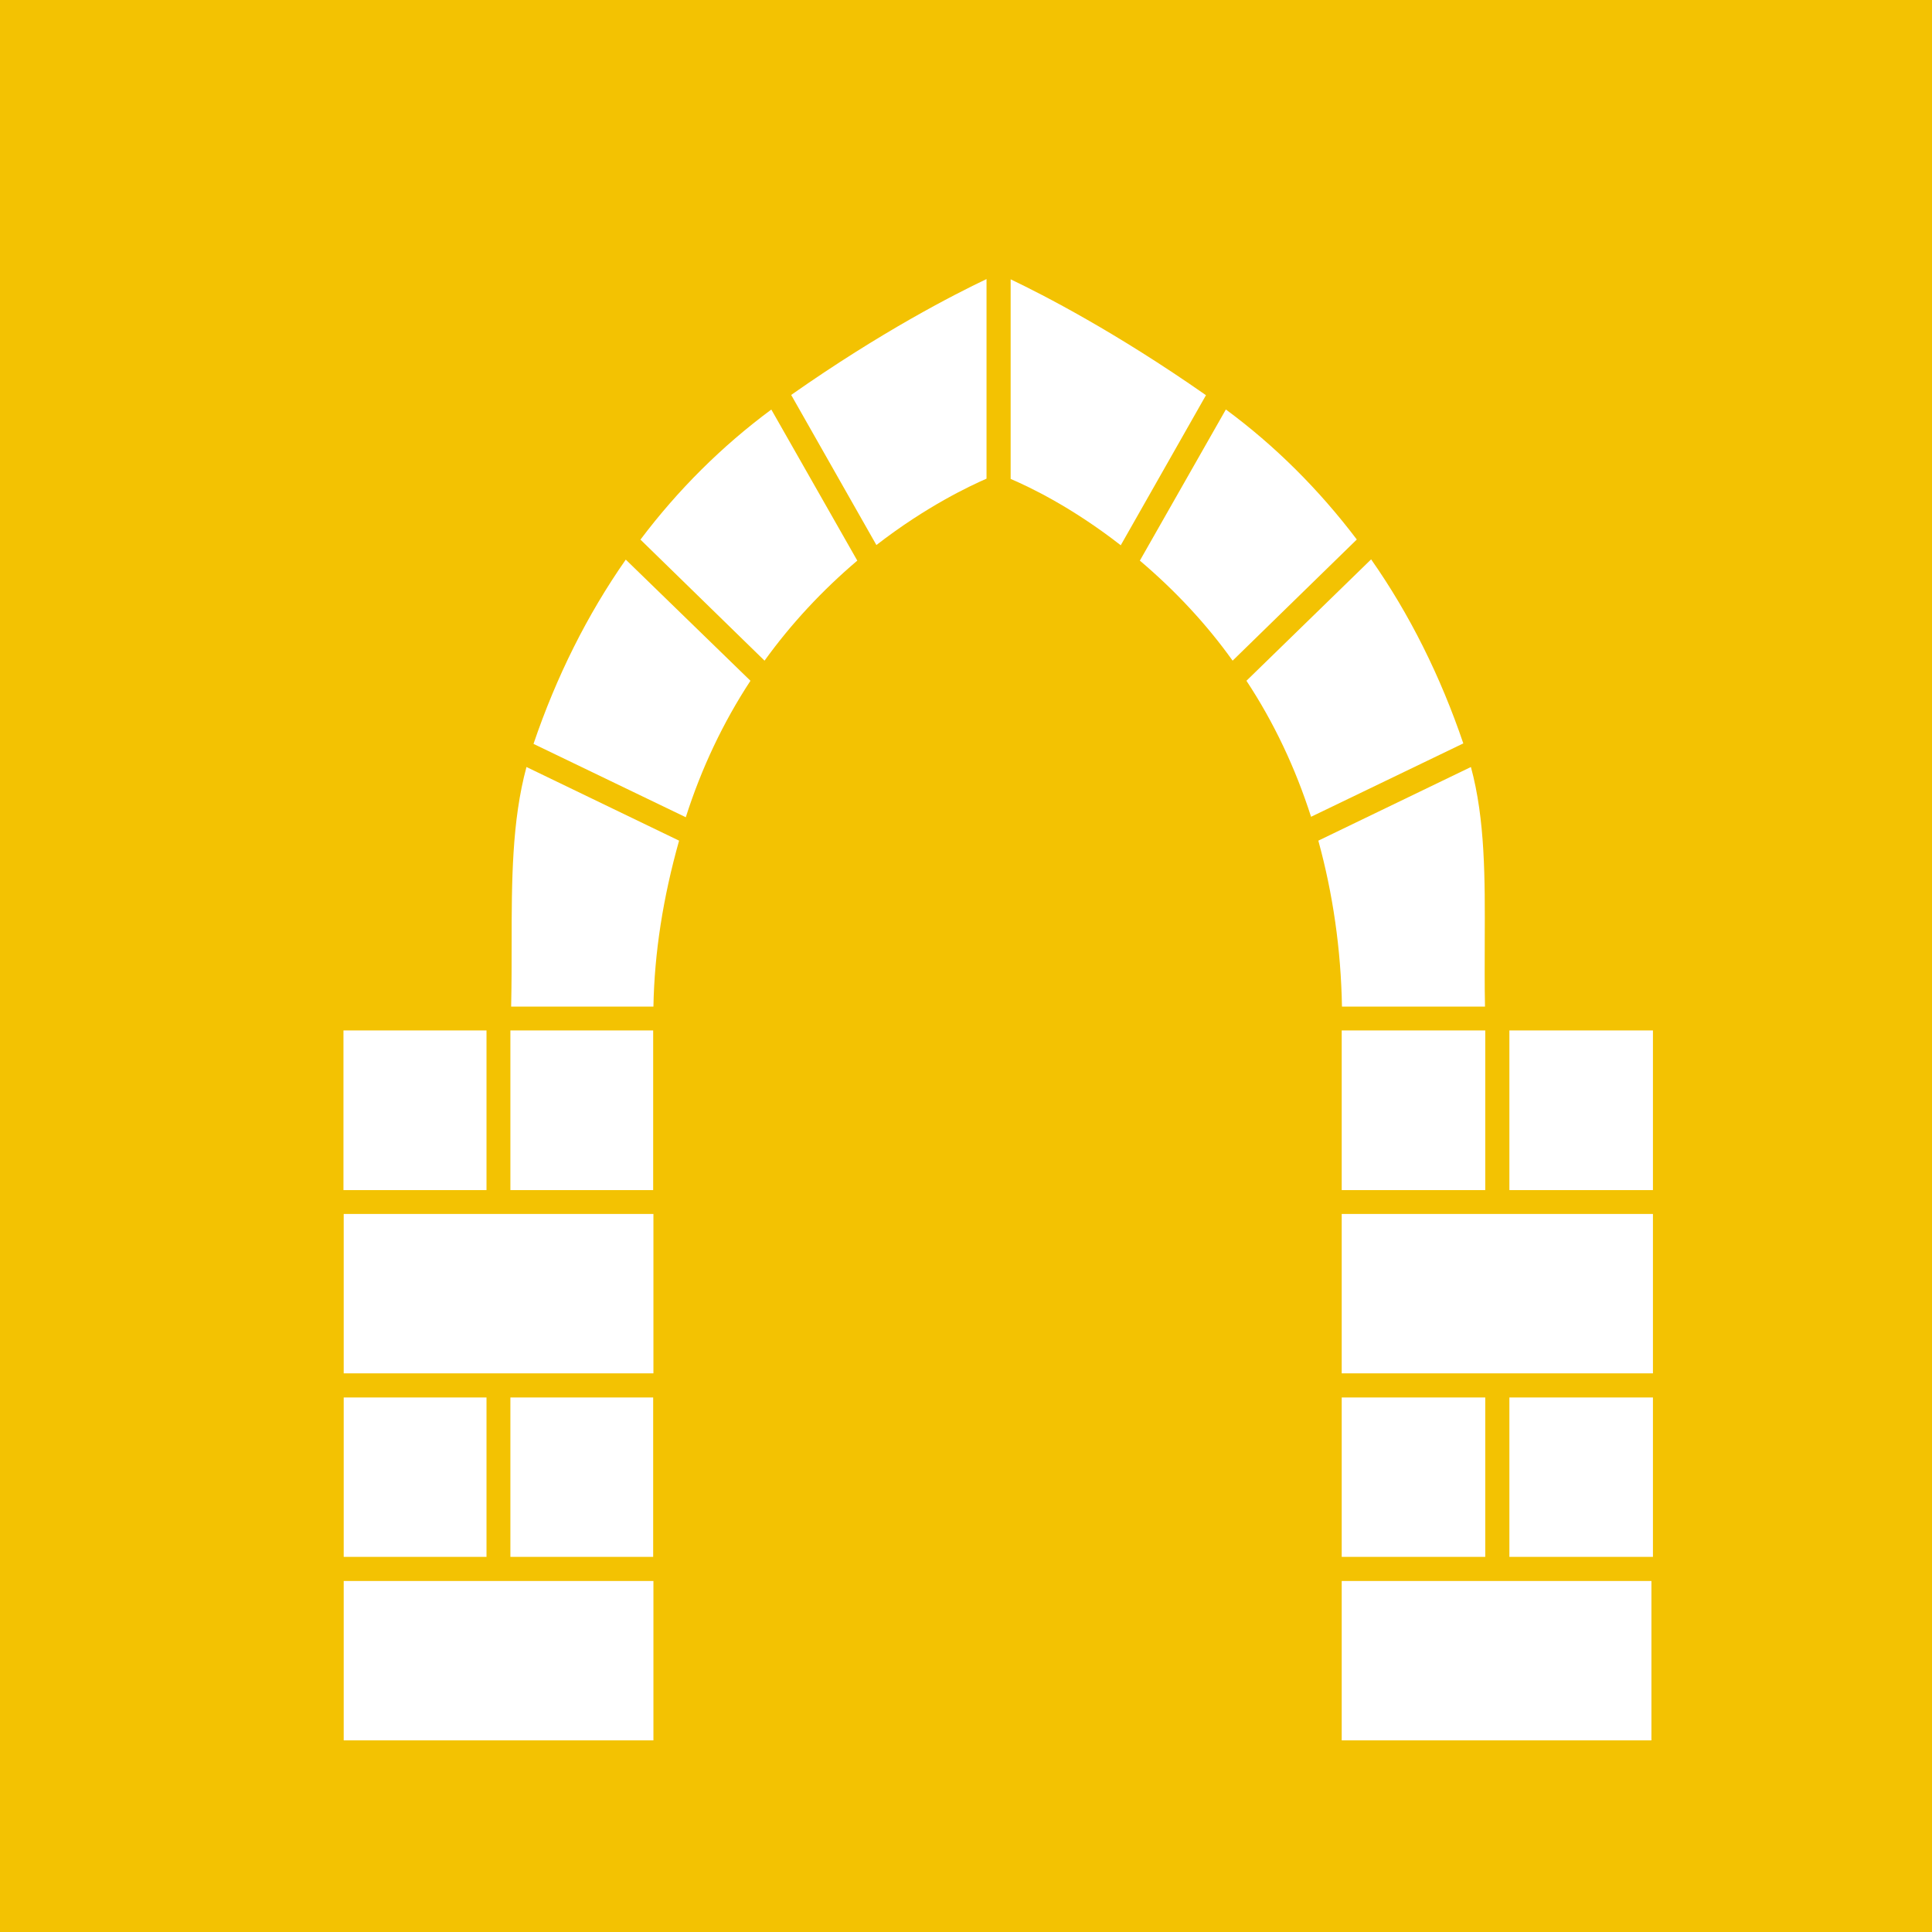 <svg width="90" height="90" viewBox="0 0 90 90" fill="none" xmlns="http://www.w3.org/2000/svg" xmlns:xlink="http://www.w3.org/1999/xlink">
<rect width="90" height="90" fill="#F3C202"/>
<g filter="url(#filter0_d_91_136)">
<path d="M54.179 16.41C49.975 13.471 46.602 11.738 45.08 11.012V20.31C45.958 20.685 47.925 21.621 50.209 23.401L54.179 16.41Z" fill="white"/>
<path d="M55.104 17.078L51.099 24.116C52.727 25.497 54.191 27.055 55.42 28.776L61.205 23.132C59.449 20.813 57.399 18.764 55.092 17.066L55.104 17.078Z" fill="white"/>
<path d="M66.17 32.641C65.105 29.503 63.664 26.61 61.872 24.057L56.064 29.713C57.34 31.645 58.347 33.777 59.074 36.049L66.17 32.629V32.641Z" fill="white"/>
<path d="M67.177 44.89C67.154 43.836 67.165 42.806 67.165 41.81C67.177 38.929 67.189 36.189 66.521 33.73L59.413 37.161C60.092 39.632 60.467 42.22 60.514 44.89H67.189H67.177Z" fill="white"/>
<path d="M38.826 23.39C41.168 21.575 43.206 20.626 43.956 20.298V11C42.433 11.726 39.06 13.447 34.856 16.398L38.826 23.39Z" fill="white"/>
<path d="M27.83 23.132L33.615 28.776C34.856 27.055 36.309 25.497 37.936 24.116L33.931 17.078C31.636 18.776 29.575 20.825 27.83 23.144V23.132Z" fill="white"/>
<path d="M29.95 36.06C30.676 33.789 31.683 31.657 32.959 29.713L27.151 24.069C25.359 26.633 23.919 29.514 22.853 32.653L29.95 36.072V36.06Z" fill="white"/>
<path d="M21.799 44.89H28.439C28.486 42.372 28.884 39.831 29.634 37.161L22.525 33.73C21.846 36.236 21.834 39.035 21.834 41.986C21.834 42.876 21.834 43.86 21.811 44.89H21.799Z" fill="white"/>
<path d="M28.427 46.002H21.776V53.439H28.427V46.002Z" fill="white"/>
<path d="M67.189 46.002H60.502V53.439H67.189V46.002Z" fill="white"/>
<path d="M20.663 46.002H14V53.439H20.663V46.002Z" fill="white"/>
<path d="M28.439 54.551H14.011V61.976H28.439V54.551Z" fill="white"/>
<path d="M28.427 63.1H21.776V70.525H28.427V63.1Z" fill="white"/>
<path d="M20.663 63.1H14.011V70.525H20.663V63.1Z" fill="white"/>
<path d="M28.439 71.649H14.011V79.073H28.439V71.649Z" fill="white"/>
<path d="M67.189 63.1H60.502V70.525H67.189V63.1Z" fill="white"/>
<path d="M75 63.1H68.313V70.525H75V63.1Z" fill="white"/>
<path d="M74.93 71.649H60.502V79.073H74.93V71.649Z" fill="white"/>
<path d="M75 46.002H68.313V53.439H75V46.002Z" fill="white"/>
<path d="M75 54.551H60.502V61.976H75V54.551Z" fill="white"/>
</g>
<defs>
<filter id="filter0_d_91_136" x="12" y="9" width="69" height="76.073" filterUnits="userSpaceOnUse" color-interpolation-filters="sRGB">
<feFlood flood-opacity="0" result="BackgroundImageFix"/>
<feColorMatrix in="SourceAlpha" type="matrix" values="0 0 0 0 0 0 0 0 0 0 0 0 0 0 0 0 0 0 127 0" result="hardAlpha"/>
<feOffset dx="2" dy="2"/>
<feGaussianBlur stdDeviation="2"/>
<feComposite in2="hardAlpha" operator="out"/>
<feColorMatrix type="matrix" values="0 0 0 0 0 0 0 0 0 0 0 0 0 0 0 0 0 0 0.1 0"/>
<feBlend mode="normal" in2="BackgroundImageFix" result="effect1_dropShadow_91_136"/>
<feBlend mode="normal" in="SourceGraphic" in2="effect1_dropShadow_91_136" result="shape"/>
</filter>
<g id="stroke0_91_136" data-figma-scatter-ref="stroke0_91_136_ref" data-figma-scatter="f0.39_w0_aj61_sj0_r179_s0_sw0.2">
</g>
<path id="stroke0_91_136_ref" d="M54.179 16.41C49.975 13.471 46.602 11.738 45.08 11.012V20.31C45.958 20.685 47.925 21.621 50.209 23.401L54.179 16.41Z"/>
<g id="stroke1_91_136" data-figma-scatter-ref="stroke1_91_136_ref" data-figma-scatter="f0.39_w0_aj61_sj0_r179_s0_sw0.2">
</g>
<path id="stroke1_91_136_ref" d="M55.104 17.078L51.099 24.116C52.727 25.497 54.191 27.055 55.42 28.776L61.205 23.132C59.449 20.813 57.399 18.764 55.092 17.066L55.104 17.078Z"/>
<g id="stroke2_91_136" data-figma-scatter-ref="stroke2_91_136_ref" data-figma-scatter="f0.39_w0_aj61_sj0_r179_s0_sw0.2">
</g>
<path id="stroke2_91_136_ref" d="M66.17 32.641C65.105 29.503 63.664 26.61 61.872 24.057L56.064 29.713C57.34 31.645 58.347 33.777 59.074 36.049L66.17 32.629V32.641Z"/>
<g id="stroke3_91_136" data-figma-scatter-ref="stroke3_91_136_ref" data-figma-scatter="f0.39_w0_aj61_sj0_r179_s0_sw0.2">
</g>
<path id="stroke3_91_136_ref" d="M67.177 44.89C67.154 43.836 67.165 42.806 67.165 41.81C67.177 38.929 67.189 36.189 66.521 33.73L59.413 37.161C60.092 39.632 60.467 42.22 60.514 44.89H67.189H67.177Z"/>
<g id="stroke4_91_136" data-figma-scatter-ref="stroke4_91_136_ref" data-figma-scatter="f0.39_w0_aj61_sj0_r179_s0_sw0.2">
</g>
<path id="stroke4_91_136_ref" d="M38.826 23.39C41.168 21.575 43.206 20.626 43.956 20.298V11C42.433 11.726 39.06 13.447 34.856 16.398L38.826 23.39Z"/>
<g id="stroke5_91_136" data-figma-scatter-ref="stroke5_91_136_ref" data-figma-scatter="f0.39_w0_aj61_sj0_r179_s0_sw0.2">
</g>
<path id="stroke5_91_136_ref" d="M27.83 23.132L33.615 28.776C34.856 27.055 36.309 25.497 37.936 24.116L33.931 17.078C31.636 18.776 29.575 20.825 27.83 23.144V23.132Z"/>
<g id="stroke6_91_136" data-figma-scatter-ref="stroke6_91_136_ref" data-figma-scatter="f0.39_w0_aj61_sj0_r179_s0_sw0.2">
</g>
<path id="stroke6_91_136_ref" d="M29.95 36.06C30.676 33.789 31.683 31.657 32.959 29.713L27.151 24.069C25.359 26.633 23.919 29.514 22.853 32.653L29.95 36.072V36.06Z"/>
<g id="stroke7_91_136" data-figma-scatter-ref="stroke7_91_136_ref" data-figma-scatter="f0.39_w0_aj61_sj0_r179_s0_sw0.2">
</g>
<path id="stroke7_91_136_ref" d="M21.799 44.89H28.439C28.486 42.372 28.884 39.831 29.634 37.161L22.525 33.73C21.846 36.236 21.834 39.035 21.834 41.986C21.834 42.876 21.834 43.86 21.811 44.89H21.799Z"/>
<g id="stroke8_91_136" data-figma-scatter-ref="stroke8_91_136_ref" data-figma-scatter="f0.39_w0_aj61_sj0_r179_s0_sw0.2">
</g>
<path id="stroke8_91_136_ref" d="M21.776 46.002H28.427V53.439H21.776V46.002Z"/>
<g id="stroke9_91_136" data-figma-scatter-ref="stroke9_91_136_ref" data-figma-scatter="f0.39_w0_aj61_sj0_r179_s0_sw0.2">
</g>
<path id="stroke9_91_136_ref" d="M60.502 46.002H67.189V53.439H60.502V46.002Z"/>
<g id="stroke10_91_136" data-figma-scatter-ref="stroke10_91_136_ref" data-figma-scatter="f0.39_w0_aj61_sj0_r179_s0_sw0.2">
</g>
<path id="stroke10_91_136_ref" d="M14 46.002H20.663V53.439H14V46.002Z"/>
<g id="stroke11_91_136" data-figma-scatter-ref="stroke11_91_136_ref" data-figma-scatter="f0.39_w0_aj61_sj0_r179_s0_sw0.2">
</g>
<path id="stroke11_91_136_ref" d="M14.011 54.551H28.439V61.976H14.011V54.551Z"/>
<g id="stroke12_91_136" data-figma-scatter-ref="stroke12_91_136_ref" data-figma-scatter="f0.39_w0_aj61_sj0_r179_s0_sw0.2">
</g>
<path id="stroke12_91_136_ref" d="M21.776 63.1H28.427V70.525H21.776V63.1Z"/>
<g id="stroke13_91_136" data-figma-scatter-ref="stroke13_91_136_ref" data-figma-scatter="f0.39_w0_aj61_sj0_r179_s0_sw0.2">
</g>
<path id="stroke13_91_136_ref" d="M14.011 63.1H20.663V70.525H14.011V63.1Z"/>
<g id="stroke14_91_136" data-figma-scatter-ref="stroke14_91_136_ref" data-figma-scatter="f0.39_w0_aj61_sj0_r179_s0_sw0.2">
</g>
<path id="stroke14_91_136_ref" d="M14.011 71.649H28.439V79.073H14.011V71.649Z"/>
<g id="stroke15_91_136" data-figma-scatter-ref="stroke15_91_136_ref" data-figma-scatter="f0.39_w0_aj61_sj0_r179_s0_sw0.2">
</g>
<path id="stroke15_91_136_ref" d="M60.502 63.1H67.189V70.525H60.502V63.1Z"/>
<g id="stroke16_91_136" data-figma-scatter-ref="stroke16_91_136_ref" data-figma-scatter="f0.39_w0_aj61_sj0_r179_s0_sw0.2">
</g>
<path id="stroke16_91_136_ref" d="M68.313 63.1H75V70.525H68.313V63.1Z"/>
<g id="stroke17_91_136" data-figma-scatter-ref="stroke17_91_136_ref" data-figma-scatter="f0.39_w0_aj61_sj0_r179_s0_sw0.2">
</g>
<path id="stroke17_91_136_ref" d="M60.502 71.649H74.93V79.073H60.502V71.649Z"/>
<g id="stroke18_91_136" data-figma-scatter-ref="stroke18_91_136_ref" data-figma-scatter="f0.39_w0_aj61_sj0_r179_s0_sw0.2">
</g>
<path id="stroke18_91_136_ref" d="M68.313 46.002H75V53.439H68.313V46.002Z"/>
<g id="stroke19_91_136" data-figma-scatter-ref="stroke19_91_136_ref" data-figma-scatter="f0.39_w0_aj61_sj0_r179_s0_sw0.2">
</g>
<path id="stroke19_91_136_ref" d="M60.502 54.551H75V61.976H60.502V54.551Z"/>
</defs>
</svg>
